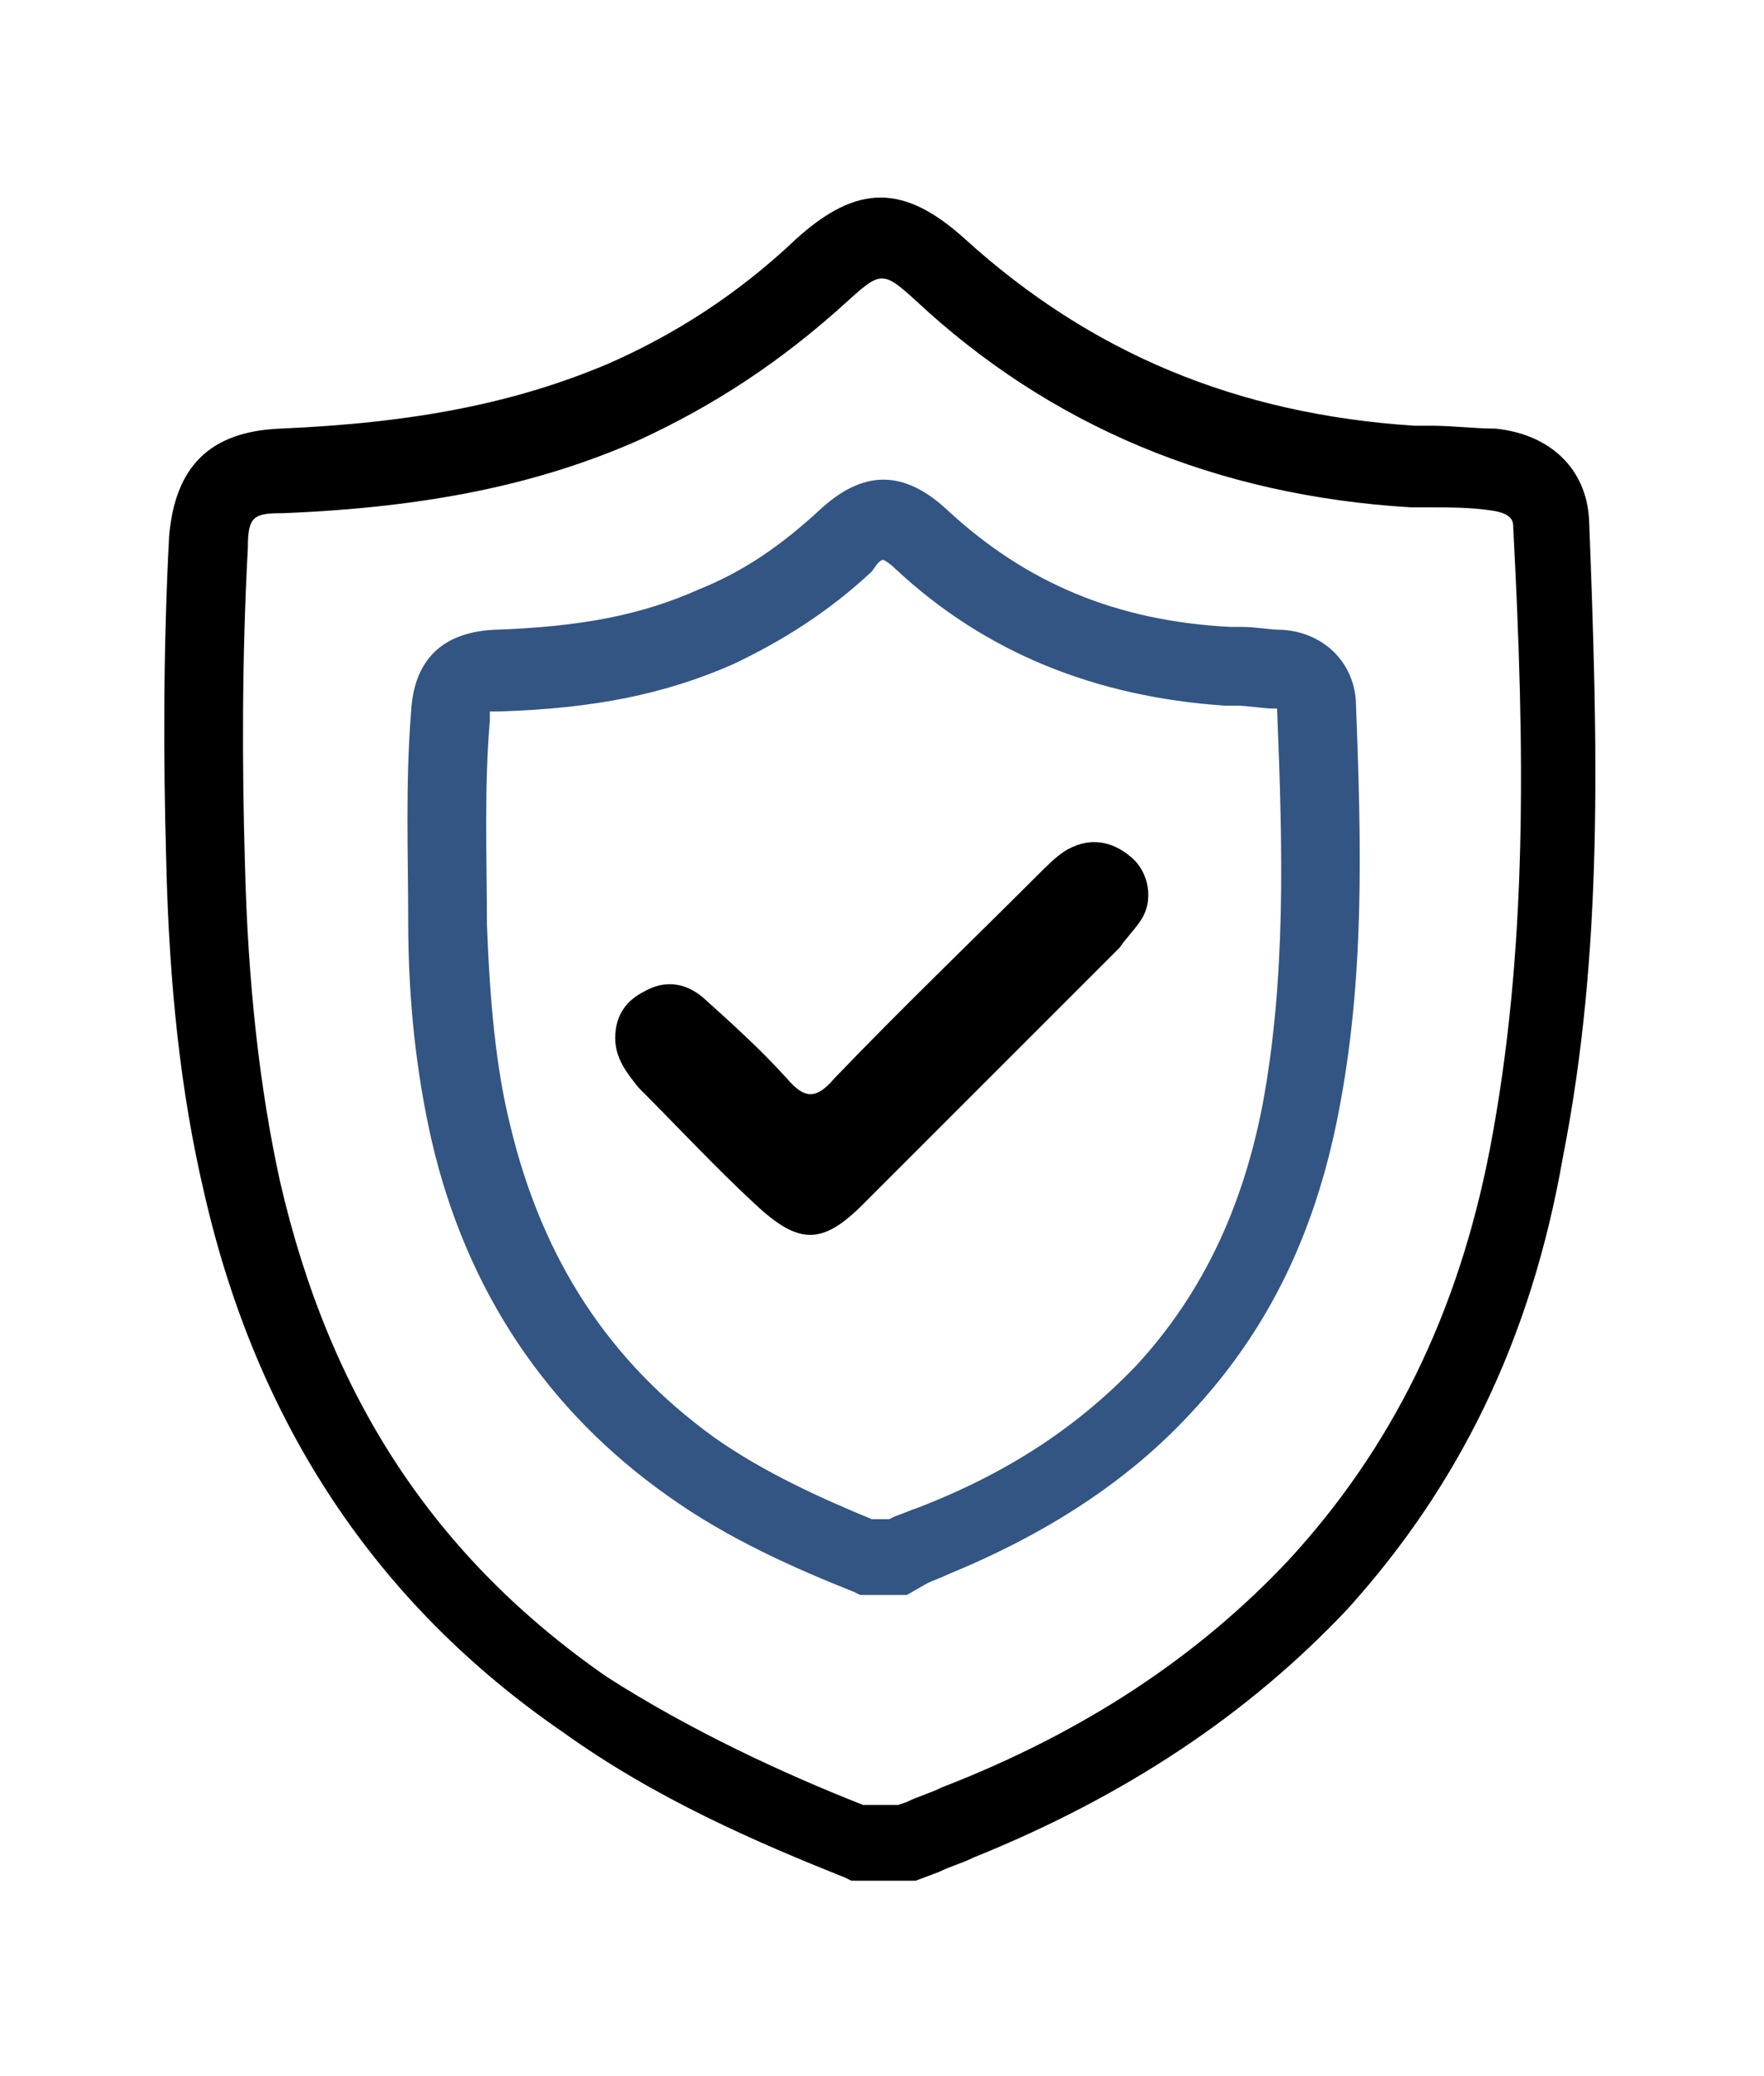 <?xml version="1.0" encoding="UTF-8"?> <svg xmlns="http://www.w3.org/2000/svg" xmlns:xlink="http://www.w3.org/1999/xlink" version="1.1" id="Capa_1" x="0px" y="0px" viewBox="0 0 60.5 71.2" style="enable-background:new 0 0 60.5 71.2;" xml:space="preserve"> <style type="text/css"> .st0{fill:#335584;} </style> <g> <g> <g> <path class="st0" d="M31.1,54.7h-1.6l-0.2-0.1c-2-0.8-4.3-1.8-6.4-3.3c-4.1-2.9-6.9-7-8.1-12.2c-0.5-2.2-0.8-4.7-0.8-7.5 c0-2.3-0.1-4.7,0.1-7.2c0.1-1.8,1.1-2.7,2.8-2.8c3-0.1,5.1-0.5,7.1-1.4c1.5-0.6,2.8-1.5,4.1-2.7c1.5-1.4,2.9-1.4,4.4,0 c2.7,2.5,5.8,3.8,9.7,4l0.4,0c0.5,0,0.9,0.1,1.4,0.1c1.4,0.1,2.4,1.1,2.5,2.4c0.2,5.1,0.3,9.6-0.6,14.2c-0.8,4.1-2.4,7.4-5,10.2 c-2.2,2.4-5,4.2-8.4,5.6c-0.2,0.1-0.5,0.2-0.7,0.3L31.1,54.7z M29.9,52.1h0.6l0.2-0.1c0.3-0.1,0.5-0.2,0.8-0.3 c3.1-1.2,5.5-2.8,7.5-4.9c2.2-2.4,3.6-5.3,4.3-8.9c0.8-4.3,0.7-8.7,0.5-13.6c0,0-0.1,0-0.1,0c-0.4,0-0.9-0.1-1.3-0.1l-0.4,0 c-4.4-0.3-8.2-1.8-11.3-4.7c-0.2-0.2-0.4-0.3-0.4-0.3c-0.1,0-0.2,0.1-0.4,0.4c-1.5,1.4-3.1,2.4-4.8,3.2c-2.3,1-4.7,1.5-8,1.6 c-0.2,0-0.2,0-0.3,0c0,0.1,0,0.2,0,0.3c-0.2,2.4-0.1,4.7-0.1,7c0.1,2.6,0.3,4.9,0.8,6.9c1.1,4.6,3.4,8.1,7,10.7 C26.2,50.5,28.2,51.4,29.9,52.1z"></path> </g> </g> <g> <g> <path d="M31.4,64.5h-2.2l-0.2-0.1c-3-1.2-6.5-2.7-9.7-5C12.9,55,8.8,48.8,7,40.9c-0.8-3.4-1.2-7.1-1.3-11.4 c-0.1-3.5-0.1-7.3,0.1-11.1C6,16,7.2,14.8,9.6,14.7c4.7-0.2,8.1-0.9,11.2-2.2c2.3-1,4.5-2.4,6.5-4.3c2.1-1.9,3.7-1.9,5.8,0 c4.3,3.9,9.3,6,15.4,6.4l0.6,0c0.7,0,1.5,0.1,2.2,0.1c1.9,0.2,3.1,1.4,3.2,3.1c0.3,7.8,0.5,14.8-0.9,21.9 C52.5,46,50,51,46.2,55.2c-3.4,3.6-7.6,6.4-12.8,8.5c-0.4,0.2-0.8,0.3-1.2,0.5L31.4,64.5z M29.6,61.9h1.2l0.3-0.1 c0.4-0.2,0.8-0.3,1.2-0.5c4.9-1.9,8.8-4.5,11.9-7.8c3.5-3.8,5.8-8.4,6.9-14.1c1.3-6.8,1.2-13.7,0.8-21.3c0-0.2,0-0.5-0.8-0.6 c-0.7-0.1-1.4-0.1-2.1-0.1l-0.6,0c-6.7-0.4-12.4-2.8-17-7.1c-1.1-1-1.2-1-2.3,0c-2.3,2.1-4.6,3.6-7.2,4.8 c-3.4,1.5-7.2,2.3-12.2,2.5c-1,0-1.2,0.1-1.2,1.2c-0.2,3.7-0.2,7.4-0.1,10.8c0.1,4.1,0.5,7.7,1.2,10.9c1.7,7.4,5.3,12.9,11.2,17 C23.6,59.3,26.8,60.8,29.6,61.9z"></path> </g> </g> <path d="M21.1,35.6c0-0.8,0.4-1.3,1-1.6c0.7-0.4,1.4-0.3,2,0.2c1,0.9,2,1.8,2.9,2.8c0.6,0.7,1,0.7,1.6,0c2.3-2.4,4.7-4.7,7-7 c0.3-0.3,0.6-0.6,0.9-0.8c0.8-0.5,1.6-0.4,2.3,0.2c0.6,0.5,0.8,1.5,0.3,2.2c-0.2,0.3-0.5,0.6-0.7,0.9c-2.9,2.9-5.8,5.8-8.8,8.8 c-1.4,1.4-2.2,1.4-3.7,0c-1.4-1.3-2.7-2.7-4-4C21.5,36.8,21.1,36.3,21.1,35.6z"></path> </g> </svg> 